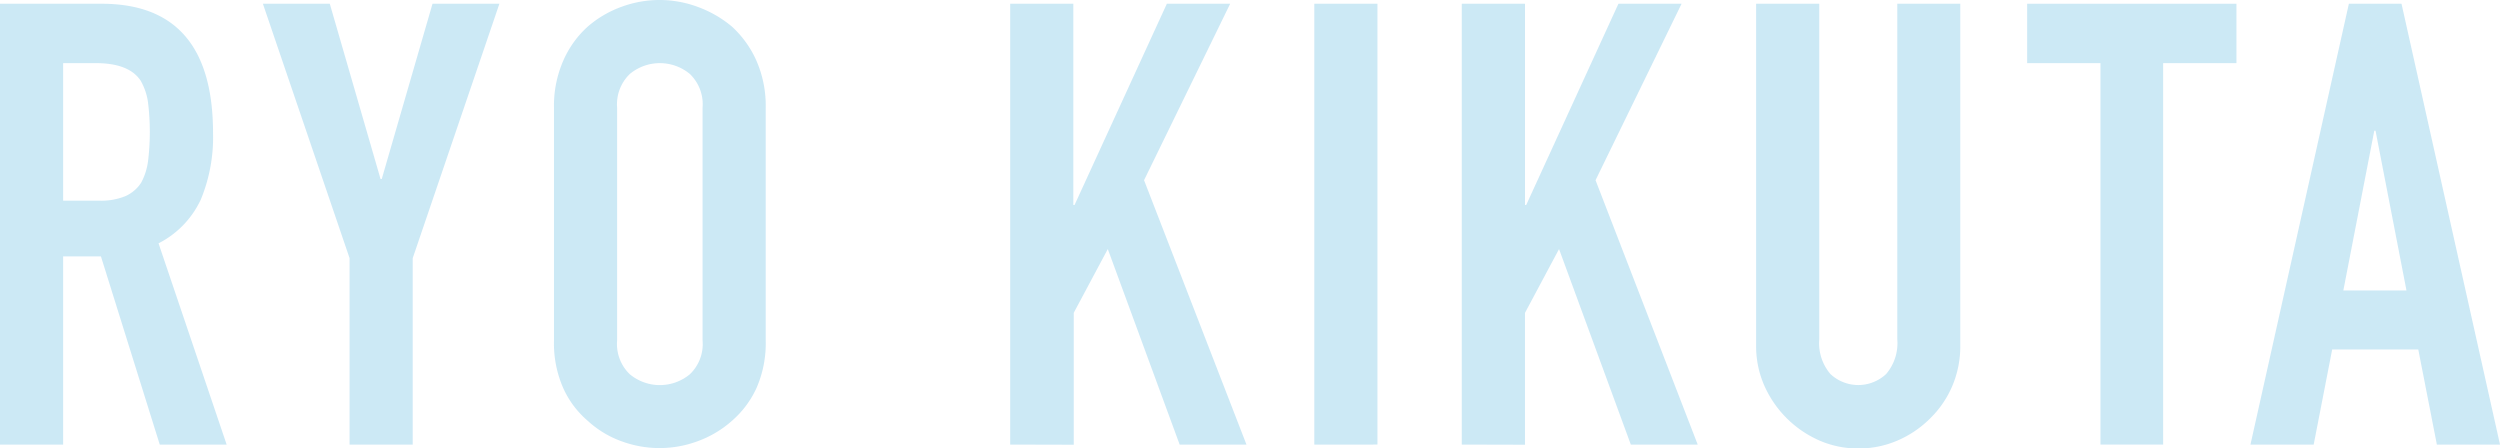 <svg id="レイヤー_1" data-name="レイヤー 1" xmlns="http://www.w3.org/2000/svg" viewBox="0 0 306.87 55.02"><defs><style>.cls-1{opacity:0.2;}.cls-2{fill:#008fcf;}</style></defs><g class="cls-1"><path class="cls-2" d="M247,207.67V153.56h12.47q13.68,0,13.68,15.88a20,20,0,0,1-1.49,8.13,11.47,11.47,0,0,1-5.2,5.4l8.36,24.7h-8.21l-7.22-23.1h-4.64v23.1Zm7.75-46.82v16.88h4.41a7.8,7.8,0,0,0,3.27-.57,4.48,4.48,0,0,0,1.9-1.64,7.69,7.69,0,0,0,.84-2.62,29.73,29.73,0,0,0,0-7.22,7.3,7.3,0,0,0-.92-2.7q-1.44-2.13-5.47-2.13Z" transform="translate(-247 -153.1)"/><path class="cls-2" d="M289.91,207.67V184.79l-10.64-31.23h8.21l6.23,21.51h.15l6.23-21.51h8.21l-10.64,31.23v22.88Z" transform="translate(-247 -153.1)"/><path class="cls-2" d="M315,166.32a13.82,13.82,0,0,1,1.14-5.77,12.14,12.14,0,0,1,3-4.18,13.06,13.06,0,0,1,4.14-2.43,13.43,13.43,0,0,1,9.35,0,13.9,13.9,0,0,1,4.22,2.43,12.63,12.63,0,0,1,3,4.18,13.82,13.82,0,0,1,1.14,5.77V194.9a13.69,13.69,0,0,1-1.14,5.85,11.89,11.89,0,0,1-3,4,13,13,0,0,1-4.22,2.51,13.43,13.43,0,0,1-9.35,0,12.24,12.24,0,0,1-4.14-2.51,11.45,11.45,0,0,1-3-4A13.69,13.69,0,0,1,315,194.9Zm7.75,28.58a5.13,5.13,0,0,0,1.56,4.14,5.77,5.77,0,0,0,7.37,0,5.13,5.13,0,0,0,1.56-4.14V166.32a5.16,5.16,0,0,0-1.56-4.14,5.77,5.77,0,0,0-7.37,0,5.16,5.16,0,0,0-1.56,4.14Z" transform="translate(-247 -153.1)"/><path class="cls-2" d="M371,207.67V153.56h7.75v24.7h.15l11.33-24.7H398l-10.57,21.66L400,207.67h-8.2l-8.82-24-4.18,7.83v16.19Z" transform="translate(-247 -153.1)"/><path class="cls-2" d="M408.33,207.67V153.56h7.75v54.11Z" transform="translate(-247 -153.1)"/><path class="cls-2" d="M426.43,207.67V153.56h7.76v24.7h.15l11.32-24.7h7.75l-10.56,21.66,12.54,32.45h-8.21l-8.81-24-4.18,7.83v16.19Z" transform="translate(-247 -153.1)"/><path class="cls-2" d="M487.62,153.56v41.95a12.48,12.48,0,0,1-.95,4.9,12.25,12.25,0,0,1-2.7,4,12.8,12.8,0,0,1-4,2.74,12,12,0,0,1-4.86,1,11.86,11.86,0,0,1-4.83-1,13.18,13.18,0,0,1-6.72-6.73,12,12,0,0,1-1-4.9V153.56h7.75v41.19a5.83,5.83,0,0,0,1.37,4.26,5,5,0,0,0,6.84,0,5.83,5.83,0,0,0,1.37-4.26V153.56Z" transform="translate(-247 -153.1)"/><path class="cls-2" d="M504.83,207.67V160.85h-9v-7.29h25.69v7.29h-9v46.82Z" transform="translate(-247 -153.1)"/><path class="cls-2" d="M523.24,207.67l12.08-54.11h6.46l12.09,54.11h-7.75L543.84,196H533.27L531,207.67Zm19.15-18.92-3.8-19.61h-.15l-3.8,19.61Z" transform="translate(-247 -153.1)"/></g></svg>